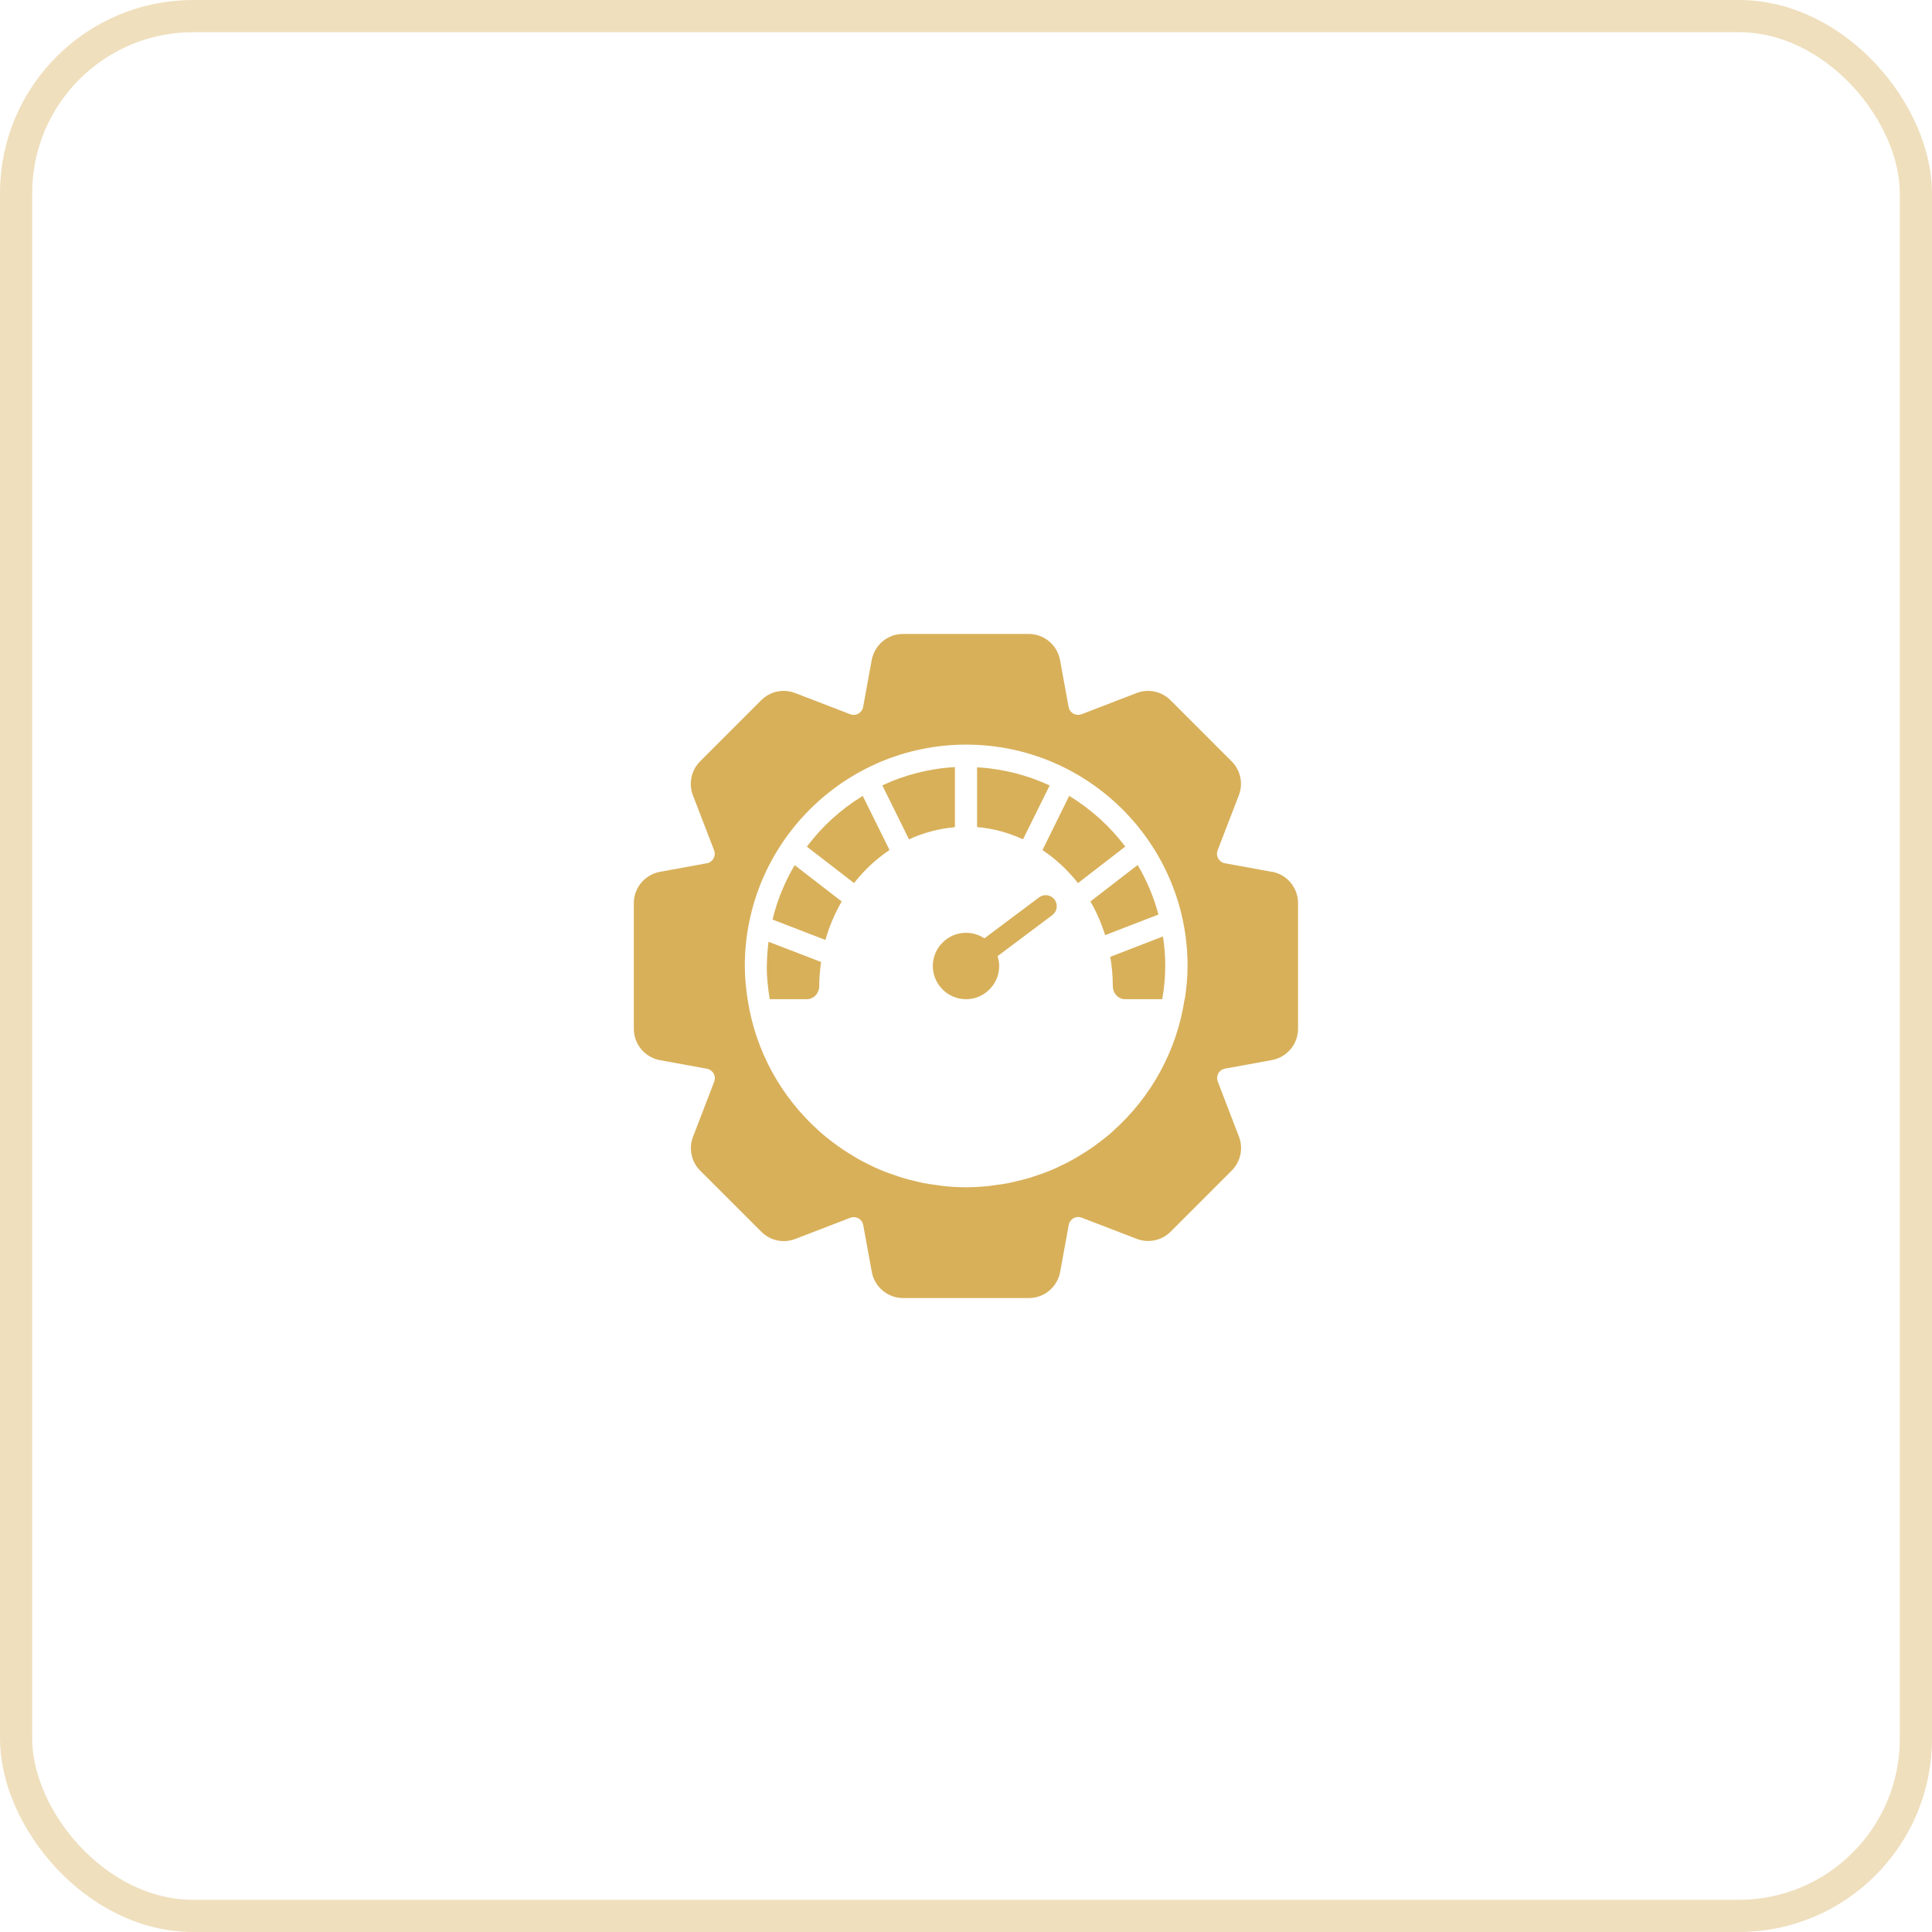 <svg width="60" height="60" viewBox="0 0 60 60" fill="none" xmlns="http://www.w3.org/2000/svg">
<rect x="0.5" y="0.5" width="59" height="59" rx="5.5" stroke="#D8B05A" stroke-opacity="0.4"/>
<g clip-path="url(#clip0_6194_802)">
<path d="M32.269 27.869L30.571 29.141C30.406 29.031 30.21 28.969 30 28.969C29.433 28.969 28.969 29.433 28.969 30C28.969 30.567 29.433 31.031 30 31.031C30.567 31.031 31.031 30.567 31.031 30C31.031 29.893 31.011 29.79 30.98 29.694L32.681 28.419C32.833 28.305 32.863 28.089 32.75 27.938C32.637 27.786 32.42 27.755 32.269 27.869Z" fill="#D8B05A"/>
<path d="M39.497 27.075L38.043 26.81C37.923 26.789 37.861 26.707 37.834 26.662C37.806 26.617 37.772 26.521 37.816 26.404L38.473 24.699C38.614 24.335 38.528 23.919 38.249 23.644L36.352 21.747C36.074 21.468 35.661 21.382 35.297 21.523L33.592 22.18C33.475 22.224 33.382 22.187 33.334 22.163C33.289 22.135 33.207 22.077 33.186 21.953L32.921 20.502C32.836 20.031 32.426 19.688 31.949 19.688H28.044C27.566 19.688 27.157 20.031 27.071 20.502L26.806 21.953C26.785 22.073 26.703 22.135 26.658 22.163C26.614 22.19 26.517 22.224 26.401 22.18L24.695 21.523C24.331 21.382 23.915 21.468 23.64 21.747L21.743 23.644C21.468 23.919 21.378 24.335 21.519 24.699L22.176 26.404C22.221 26.521 22.183 26.614 22.159 26.662C22.131 26.707 22.073 26.789 21.949 26.81L20.498 27.075C20.027 27.161 19.684 27.57 19.684 28.047V31.953C19.684 32.43 20.027 32.839 20.498 32.925L21.952 33.19C22.073 33.211 22.134 33.293 22.162 33.338C22.189 33.383 22.224 33.479 22.179 33.596L21.523 35.301C21.382 35.665 21.468 36.081 21.746 36.356L23.644 38.253C23.922 38.532 24.334 38.618 24.699 38.477L26.404 37.82C26.521 37.776 26.614 37.813 26.662 37.837C26.706 37.865 26.789 37.923 26.809 38.047L27.074 39.498C27.16 39.969 27.569 40.312 28.047 40.312H31.952C32.43 40.312 32.839 39.969 32.925 39.498L33.19 38.044C33.21 37.923 33.293 37.862 33.337 37.834C33.382 37.807 33.478 37.772 33.595 37.817L35.3 38.473C35.664 38.614 36.081 38.528 36.355 38.25L38.253 36.352C38.528 36.078 38.617 35.662 38.476 35.297L37.82 33.592C37.775 33.475 37.813 33.383 37.837 33.334C37.864 33.29 37.923 33.207 38.047 33.187L39.497 32.922C39.968 32.836 40.312 32.427 40.312 31.949V28.044C40.312 27.566 39.968 27.157 39.497 27.071V27.075ZM36.789 31.031C36.544 32.643 35.744 34.07 34.582 35.112C34.544 35.146 34.506 35.184 34.468 35.215C34.365 35.304 34.255 35.387 34.149 35.469C34.087 35.517 34.025 35.562 33.963 35.607C33.863 35.679 33.76 35.744 33.657 35.809C33.578 35.858 33.499 35.909 33.42 35.954C33.324 36.009 33.224 36.064 33.124 36.115C33.031 36.163 32.939 36.208 32.842 36.253C32.746 36.297 32.653 36.339 32.554 36.377C32.447 36.418 32.34 36.459 32.23 36.493C32.138 36.524 32.045 36.559 31.952 36.586C31.832 36.621 31.708 36.652 31.588 36.679C31.502 36.7 31.412 36.724 31.326 36.741C31.186 36.768 31.041 36.789 30.897 36.806C30.821 36.817 30.749 36.83 30.673 36.837C30.453 36.858 30.23 36.872 30.003 36.872C29.776 36.872 29.553 36.858 29.333 36.837C29.257 36.83 29.185 36.817 29.109 36.806C28.965 36.789 28.82 36.768 28.68 36.741C28.59 36.724 28.504 36.7 28.418 36.679C28.294 36.652 28.174 36.621 28.054 36.586C27.961 36.559 27.868 36.524 27.776 36.493C27.666 36.456 27.559 36.418 27.452 36.377C27.356 36.339 27.26 36.294 27.164 36.253C27.067 36.208 26.974 36.163 26.882 36.115C26.782 36.064 26.682 36.012 26.586 35.954C26.507 35.906 26.428 35.858 26.349 35.809C26.246 35.744 26.143 35.679 26.043 35.607C25.981 35.562 25.919 35.514 25.857 35.469C25.747 35.387 25.641 35.304 25.538 35.215C25.5 35.18 25.462 35.146 25.424 35.112C24.262 34.07 23.461 32.643 23.217 31.031C23.166 30.694 23.131 30.351 23.131 30C23.131 26.208 26.215 23.125 30.006 23.125C33.798 23.125 36.881 26.208 36.881 30C36.881 30.351 36.847 30.694 36.795 31.031H36.789Z" fill="#D8B05A"/>
<path d="M23.812 30C23.812 30.351 23.85 30.694 23.905 31.031H25.06C25.27 31.031 25.442 30.846 25.442 30.619C25.442 30.364 25.466 30.12 25.5 29.876L23.867 29.247C23.837 29.495 23.816 29.746 23.816 30.003L23.812 30Z" fill="#D8B05A"/>
<path d="M23.988 28.556L25.635 29.192C25.752 28.766 25.927 28.367 26.14 27.996L24.679 26.868C24.373 27.387 24.136 27.955 23.992 28.556H23.988Z" fill="#D8B05A"/>
<path d="M25.057 26.294L26.524 27.425C26.837 27.023 27.209 26.676 27.625 26.398L26.793 24.717C26.119 25.129 25.528 25.665 25.057 26.294Z" fill="#D8B05A"/>
<path d="M29.656 23.823C28.855 23.867 28.092 24.067 27.401 24.39L28.23 26.067C28.673 25.861 29.154 25.734 29.656 25.689V23.823Z" fill="#D8B05A"/>
<path d="M32.599 24.393C31.908 24.074 31.145 23.874 30.344 23.83V25.686C30.846 25.727 31.327 25.861 31.77 26.067L32.599 24.393Z" fill="#D8B05A"/>
<path d="M33.203 24.72L32.375 26.401C32.791 26.676 33.162 27.027 33.478 27.425L34.946 26.291C34.472 25.662 33.881 25.129 33.207 24.717L33.203 24.72Z" fill="#D8B05A"/>
<path d="M35.328 26.865L33.863 27.996C34.052 28.319 34.204 28.67 34.321 29.041L35.977 28.402C35.83 27.855 35.613 27.339 35.331 26.865H35.328Z" fill="#D8B05A"/>
<path d="M34.48 29.715C34.531 30.007 34.559 30.309 34.559 30.619C34.559 30.846 34.727 31.031 34.94 31.031H36.095C36.154 30.694 36.188 30.351 36.188 30C36.188 29.687 36.164 29.381 36.116 29.082L34.48 29.715Z" fill="#D8B05A"/>
</g>
<defs>
<clipPath id="clip0_6194_802">
<rect width="22" height="22" fill="white" transform="translate(19 19)"/>
</clipPath>
</defs>
</svg>
